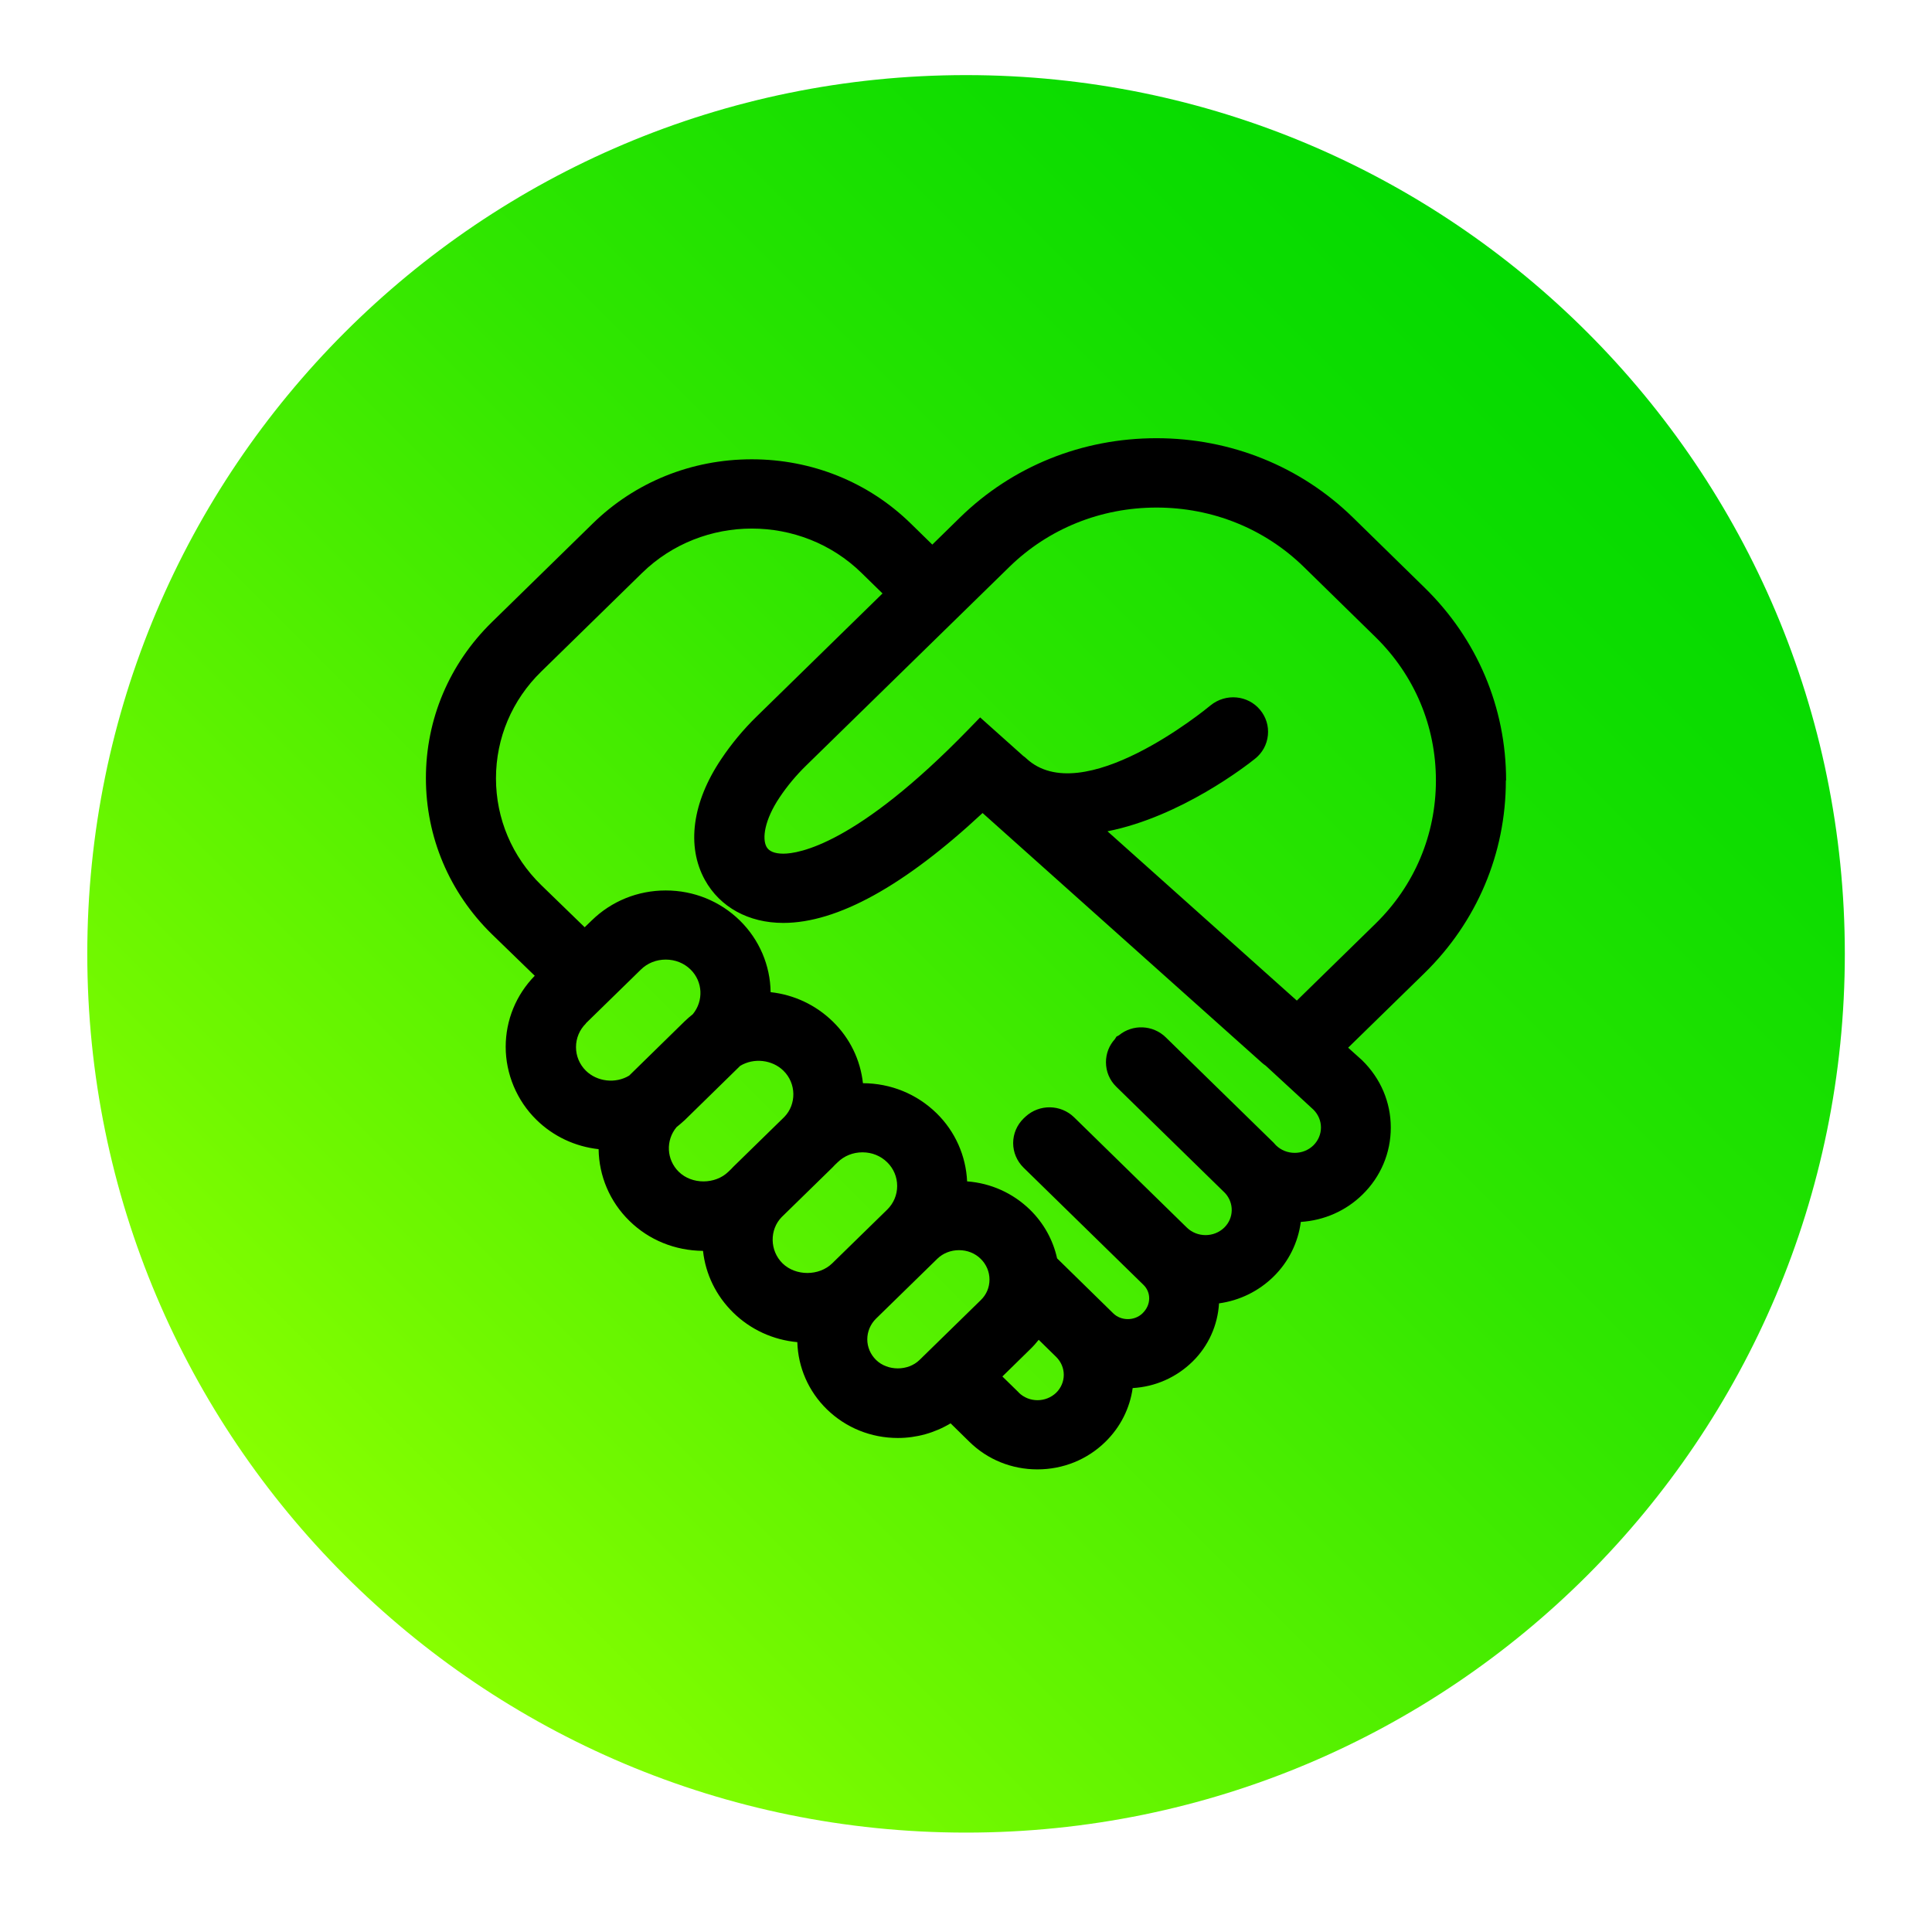 <?xml version="1.0" encoding="UTF-8"?>
<svg id="why-ott-hub" xmlns="http://www.w3.org/2000/svg" xmlns:xlink="http://www.w3.org/1999/xlink" viewBox="0 0 164.89 162.82">
  <defs>
    <style>
      .cls-1 {
        fill: none;
      }

      .cls-2 {
        fill: url(#linear-gradient);
      }

      .cls-3 {
        clip-path: url(#clippath);
      }
    </style>
    <clipPath id="clippath">
      <path class="cls-1" d="M7.45,81.41c0,41.42,33.58,75,75,75s75-33.58,75-75S123.87,6.41,82.45,6.41,7.45,39.99,7.45,81.41"/>
    </clipPath>
    <linearGradient id="linear-gradient" x1="-531.01" y1="3361.67" x2="-530.01" y2="3361.67" gradientTransform="translate(79658.91 504331.65) scale(150 -150)" gradientUnits="userSpaceOnUse">
      <stop offset="0" stop-color="#87ff00"/>
      <stop offset=".14" stop-color="#70f800"/>
      <stop offset=".55" stop-color="#33e700"/>
      <stop offset=".84" stop-color="#0edd00"/>
      <stop offset="1" stop-color="#00d900"/>
    </linearGradient>
  </defs>
  <g class="cls-3">
    <rect class="cls-2" x="-23.62" y="-24.66" width="212.13" height="212.13" transform="translate(-33.42 82.14) rotate(-45)"/>
  </g>
  <path d="M128.54,66.6c0-6.22-2.47-12.06-6.95-16.44l-6.12-5.99c-4.46-4.36-10.42-6.77-16.77-6.77s-12.3,2.4-16.77,6.77l-2.36,2.31-1.84-1.8c-3.61-3.53-8.43-5.48-13.57-5.48s-9.96,1.95-13.57,5.48l-8.61,8.42c-3.63,3.55-5.63,8.28-5.63,13.31s2,9.77,5.63,13.32l3.66,3.55c-1.6,1.64-2.48,3.79-2.48,6.07s.93,4.57,2.63,6.23c1.44,1.41,3.3,2.28,5.3,2.5.03,2.28.95,4.48,2.63,6.12,1.67,1.64,3.9,2.54,6.28,2.56.22,1.99,1.11,3.83,2.58,5.27,1.48,1.45,3.4,2.33,5.47,2.52.06,2.14.95,4.2,2.52,5.73,1.62,1.58,3.77,2.45,6.06,2.45,1.6,0,3.15-.44,4.5-1.25l1.61,1.58c1.55,1.52,3.61,2.35,5.8,2.35s4.25-.83,5.8-2.35c1.28-1.25,2.09-2.86,2.33-4.59,1.92-.11,3.72-.9,5.11-2.26,1.36-1.33,2.15-3.11,2.26-4.97,1.75-.24,3.37-1.03,4.64-2.27,1.3-1.27,2.11-2.92,2.34-4.68,1.99-.13,3.84-.94,5.26-2.33,1.56-1.52,2.42-3.56,2.42-5.72s-.86-4.2-2.46-5.76l-1.18-1.06,6.51-6.36c4.48-4.38,6.95-10.22,6.95-16.44M99.5,88.54c-1.1-1.08-2.84-1.14-4-.18l-.21.11-.14.22c-.49.54-.76,1.23-.76,1.97,0,.79.31,1.54.89,2.1l9.27,9.06c.79.85.76,2.15-.06,2.95-.88.86-2.32.86-3.2,0l-9.62-9.41c-1.14-1.11-2.96-1.14-4.14-.06l-.17.16c-.57.56-.89,1.31-.89,2.1s.32,1.54.89,2.1l10.23,10c.32.31.49.72.49,1.15,0,.47-.2.92-.57,1.28-.68.66-1.83.66-2.5,0l-4.79-4.69c-.35-1.58-1.14-3-2.31-4.15-1.46-1.42-3.34-2.27-5.37-2.42-.1-2.18-1.02-4.27-2.61-5.82-1.68-1.64-3.9-2.55-6.28-2.56-.22-1.99-1.11-3.84-2.58-5.27-1.45-1.41-3.3-2.28-5.3-2.5-.03-2.28-.96-4.48-2.63-6.12-1.69-1.65-3.93-2.56-6.32-2.56s-4.63.91-6.32,2.56l-.6.58-3.71-3.6c-2.49-2.43-3.86-5.67-3.86-9.11s1.37-6.68,3.86-9.11l8.61-8.42c5.17-5.05,13.57-5.05,18.73,0l1.79,1.75-10.73,10.49c-1.14,1.11-2.16,2.34-3.03,3.64-2.48,3.68-2.99,7.44-1.4,10.32,1.29,2.33,3.73,3.67,6.69,3.67,4.61,0,10.33-3.16,17.01-9.38l23.86,21.33c.09.08.18.15.3.23l4.08,3.76c.41.41.64.95.64,1.52s-.23,1.11-.64,1.52c-.88.86-2.32.86-3.2,0-.07-.07-.13-.15-.2-.22l-9.19-8.98ZM86.95,118.85l-1.4-1.37,2.36-2.31c.27-.26.51-.53.74-.82l1.5,1.47c.41.41.64.95.64,1.52s-.23,1.11-.64,1.52c-.89.86-2.32.86-3.2,0M66.71,103.88l4.36-4.26c.06-.06.11-.12.17-.18l.25-.24c.56-.55,1.31-.85,2.12-.85s1.55.3,2.11.85c.55.54.85,1.26.85,2.02s-.3,1.48-.85,2.02l-4.7,4.59c-1.12,1.09-3.11,1.09-4.23,0h0c-1.1-1.08-1.13-2.87-.08-3.95M50,87.34l4.7-4.59c.56-.55,1.31-.85,2.12-.85s1.56.3,2.12.85c1.05,1.03,1.12,2.68.19,3.81-.24.19-.47.39-.7.61l-4.69,4.59-.04.04c-1.17.71-2.74.52-3.69-.41-.55-.54-.85-1.26-.85-2.02s.3-1.48.85-2.02M57.74,96.2c.24-.19.47-.39.7-.6l4.69-4.59s.03-.03.04-.04c1.17-.71,2.74-.52,3.69.41,1.11,1.08,1.13,2.87.08,3.95l-4.36,4.26c-.06.06-.11.12-.17.18l-.25.24c-1.12,1.09-3.11,1.1-4.23,0-1.05-1.03-1.13-2.68-.19-3.81M74.77,112.54l5.22-5.1c.49-.48,1.15-.74,1.86-.74s1.36.26,1.85.74c.48.47.75,1.1.75,1.77s-.26,1.29-.75,1.76l-5.22,5.1c-.98.96-2.73.96-3.71,0-.48-.47-.75-1.1-.75-1.76s.27-1.3.75-1.77M110.68,85.4l-16.16-14.45c6.26-1.24,11.88-5.62,12.59-6.19.63-.5,1.02-1.21,1.1-2.01.08-.79-.16-1.56-.67-2.17-1.04-1.25-2.92-1.43-4.22-.38-.44.37-10.98,8.99-15.74,4.52-.09-.08-.17-.15-.25-.2l-3.68-3.29-1,1.03c-9.56,9.84-14.5,10.6-15.79,10.6-.75,0-1.24-.2-1.45-.6-.37-.7-.17-2.27,1.13-4.21.65-.97,1.41-1.88,2.26-2.71l17.35-16.96c3.34-3.26,7.8-5.06,12.56-5.06s9.22,1.8,12.56,5.06l6.12,5.99c3.33,3.26,5.16,7.6,5.16,12.24s-1.83,8.98-5.16,12.23l-6.71,6.56Z"/>
</svg>